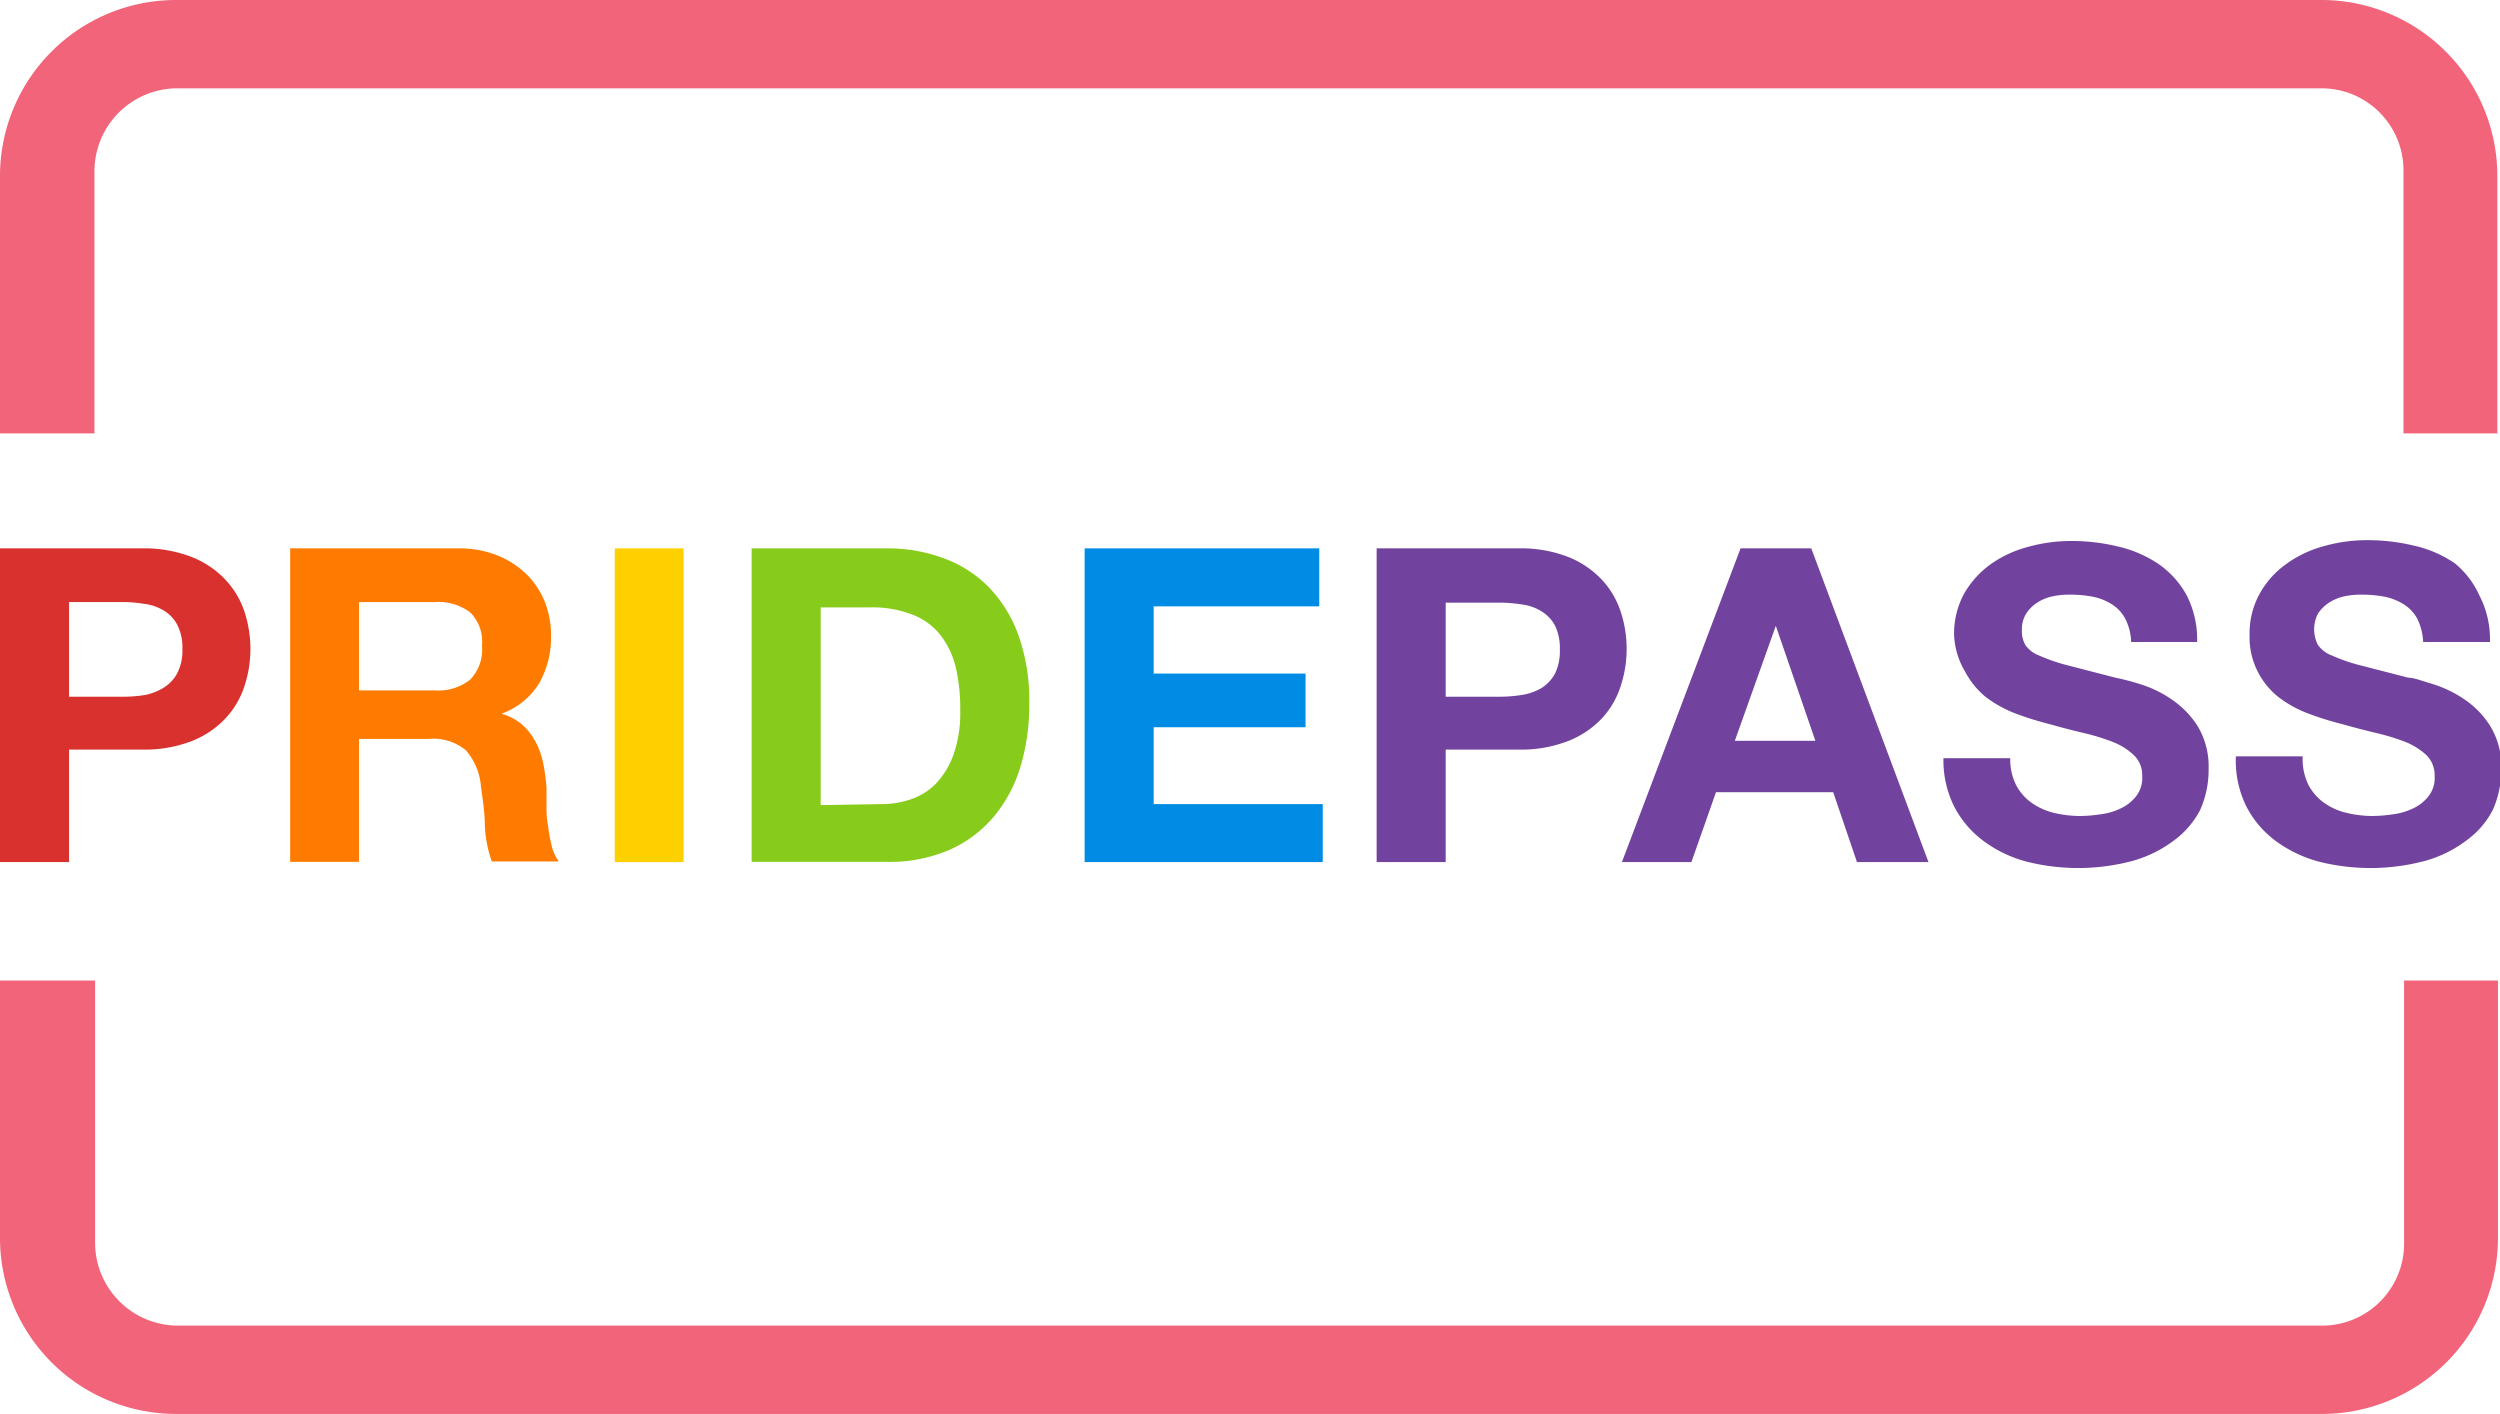 <svg id="Layer_1" data-name="Layer 1" xmlns="http://www.w3.org/2000/svg" viewBox="0 0 122 68.99"><defs><style>.cls-1{fill:#f16479;}.cls-2{fill:#d9312d;}.cls-3{fill:#ff7b00;}.cls-4{fill:#ffd000;}.cls-5{fill:#87cc1a;}.cls-6{fill:#008ce4;}.cls-7{fill:#71439e;}</style></defs><path class="cls-1" d="M4.61,21.15V8.31a4.05,4.05,0,0,1,4-4H113.29a4,4,0,0,1,4,4V21.15h4.58V8.56A8.59,8.59,0,0,0,113.34,0H8.59A8.59,8.59,0,0,0,0,8.56V21.15Z" transform="translate(0 0)"/><path class="cls-1" d="M117.32,47.85V60.69a4,4,0,0,1-4,4H8.64a4.05,4.05,0,0,1-4-4V47.85H0V60.44A8.59,8.59,0,0,0,8.59,69H113.34a8.59,8.59,0,0,0,8.56-8.56V47.85Z" transform="translate(0 0)"/><path class="cls-2" d="M6.9,26.76a6.4,6.4,0,0,1,2.45.42A4.53,4.53,0,0,1,11,28.29a4.21,4.21,0,0,1,.93,1.56,5.82,5.82,0,0,1,0,3.63A4.21,4.21,0,0,1,11,35.06a4.51,4.51,0,0,1-1.63,1.1,6.4,6.4,0,0,1-2.45.42H3.37v5.49H0V26.76ZM6,34a6.57,6.57,0,0,0,1.11-.09A2.74,2.74,0,0,0,8,33.55a1.83,1.83,0,0,0,.65-.7,2.38,2.38,0,0,0,.25-1.18,2.4,2.4,0,0,0-.25-1.18A1.73,1.73,0,0,0,8,29.8a2.38,2.38,0,0,0-.95-.33A6.57,6.57,0,0,0,6,29.38H3.37V34Z" transform="translate(0 0)"/><path class="cls-3" d="M22.41,26.76a5,5,0,0,1,1.85.34,4.27,4.27,0,0,1,1.42.91,4,4,0,0,1,.9,1.34A4.39,4.39,0,0,1,26.89,31a4.55,4.55,0,0,1-.57,2.33,3.57,3.57,0,0,1-1.85,1.5v0a2.7,2.7,0,0,1,1,.52,3,3,0,0,1,.66.84,3.92,3.92,0,0,1,.38,1.06,11.16,11.16,0,0,1,.16,1.16c0,.24,0,.52,0,.85s0,.67.07,1a7.4,7.4,0,0,0,.18,1,2.14,2.14,0,0,0,.35.78H24a6.1,6.1,0,0,1-.34-1.74c0-.67-.11-1.31-.19-1.93a3.06,3.06,0,0,0-.73-1.75,2.47,2.47,0,0,0-1.82-.56H17.52v6H14.16V26.76Zm-1.2,6.93a2.49,2.49,0,0,0,1.73-.52,2.11,2.11,0,0,0,.58-1.67,2,2,0,0,0-.58-1.62,2.59,2.59,0,0,0-1.73-.5H17.52v4.31Z" transform="translate(0 0)"/><path class="cls-4" d="M33.36,26.76V42.07H30V26.76Z" transform="translate(0 0)"/><path class="cls-5" d="M43.29,26.76a7.76,7.76,0,0,1,2.75.48,5.9,5.9,0,0,1,2.21,1.41A6.58,6.58,0,0,1,49.7,31a9.52,9.52,0,0,1,.53,3.32,10.49,10.49,0,0,1-.43,3.09,6.89,6.89,0,0,1-1.3,2.44,6,6,0,0,1-2.16,1.62,7.38,7.38,0,0,1-3.05.59H36.68V26.76Zm-.24,12.48A4.22,4.22,0,0,0,44.46,39a3,3,0,0,0,1.23-.78,4,4,0,0,0,.85-1.42,6.17,6.17,0,0,0,.32-2.15,8.94,8.94,0,0,0-.22-2.09A4.17,4.17,0,0,0,45.9,31a3.18,3.18,0,0,0-1.36-1,5.36,5.36,0,0,0-2.09-.36h-2.4v9.65Z" transform="translate(0 0)"/><path class="cls-6" d="M64.38,26.76v2.83H56.3v3.28h7.41v2.62H56.3v3.75h8.25v2.83H52.93V26.76Z" transform="translate(0 0)"/><path class="cls-7" d="M74.09,26.76a6.35,6.35,0,0,1,2.44.42,4.57,4.57,0,0,1,1.64,1.11,4.19,4.19,0,0,1,.92,1.56,5.82,5.82,0,0,1,0,3.63,4.19,4.19,0,0,1-.92,1.58,4.55,4.55,0,0,1-1.64,1.1,6.35,6.35,0,0,1-2.44.42H70.55v5.49H67.18V26.76ZM73.16,34a6.77,6.77,0,0,0,1.12-.09,2.68,2.68,0,0,0,.94-.33,1.93,1.93,0,0,0,.66-.7,2.5,2.5,0,0,0,.24-1.18,2.53,2.53,0,0,0-.24-1.18,1.83,1.83,0,0,0-.66-.69,2.34,2.34,0,0,0-.94-.33,6.77,6.77,0,0,0-1.12-.09H70.55V34Z" transform="translate(0 0)"/><path class="cls-7" d="M88.39,26.76l5.72,15.31H90.62l-1.16-3.41H83.74l-1.2,3.41H79.15l5.79-15.31Zm.2,9.39-1.93-5.61h0l-2,5.61Z" transform="translate(0 0)"/><path class="cls-7" d="M98.38,38.3a2.47,2.47,0,0,0,.74.86,3.15,3.15,0,0,0,1.08.5,5.56,5.56,0,0,0,1.29.16,6.65,6.65,0,0,0,1-.08,3.12,3.12,0,0,0,1-.29,2.07,2.07,0,0,0,.75-.59,1.46,1.46,0,0,0,.3-1,1.34,1.34,0,0,0-.4-1,3.18,3.18,0,0,0-1-.64,10.56,10.56,0,0,0-1.46-.45c-.54-.13-1.09-.27-1.65-.43a15.42,15.42,0,0,1-1.67-.52,5.9,5.9,0,0,1-1.46-.81,4,4,0,0,1-1-1.23A3.79,3.79,0,0,1,95.36,31a4.07,4.07,0,0,1,.5-2.05,4.55,4.55,0,0,1,1.32-1.44A5.56,5.56,0,0,1,99,26.68a7.74,7.74,0,0,1,2.06-.28,9.6,9.6,0,0,1,2.3.27,5.86,5.86,0,0,1,2,.87,4.45,4.45,0,0,1,1.36,1.53,4.75,4.75,0,0,1,.5,2.26H104a2.65,2.65,0,0,0-.29-1.14,1.83,1.83,0,0,0-.65-.7,2.75,2.75,0,0,0-.93-.37,5.86,5.86,0,0,0-1.15-.1,3.71,3.71,0,0,0-.81.08,2.22,2.22,0,0,0-.74.3,1.77,1.77,0,0,0-.55.54,1.43,1.43,0,0,0-.21.81,1.34,1.34,0,0,0,.17.73,1.44,1.44,0,0,0,.67.51,8.54,8.54,0,0,0,1.4.48l2.32.6a12,12,0,0,1,1.19.31,5.62,5.62,0,0,1,1.51.72,4.51,4.51,0,0,1,1.3,1.31,3.8,3.8,0,0,1,.55,2.11,4.78,4.78,0,0,1-.41,2A4.3,4.3,0,0,1,106.11,41a6.07,6.07,0,0,1-2,1,10.27,10.27,0,0,1-5.2.05,6.14,6.14,0,0,1-2.1-1,4.87,4.87,0,0,1-1.45-1.7A5.05,5.05,0,0,1,94.84,37H98.1A2.79,2.79,0,0,0,98.38,38.3Z" transform="translate(0 0)"/><path class="cls-7" d="M112.65,38.3a2.58,2.58,0,0,0,.74.86,3.12,3.12,0,0,0,1.09.5,5.41,5.41,0,0,0,1.28.16,6.9,6.9,0,0,0,1-.08,3.14,3.14,0,0,0,1-.29,2.07,2.07,0,0,0,.75-.59,1.46,1.46,0,0,0,.3-1,1.37,1.37,0,0,0-.39-1,3.41,3.41,0,0,0-1-.64,11,11,0,0,0-1.46-.45c-.54-.13-1.09-.27-1.65-.43a15.42,15.42,0,0,1-1.67-.52,5.72,5.72,0,0,1-1.46-.81,3.75,3.75,0,0,1-1-1.23,3.67,3.67,0,0,1-.4-1.79,4,4,0,0,1,.51-2.05,4.41,4.41,0,0,1,1.31-1.44,5.61,5.61,0,0,1,1.85-.86,7.63,7.63,0,0,1,2.06-.28,9.66,9.66,0,0,1,2.3.27,5.72,5.72,0,0,1,2,.87A4.35,4.35,0,0,1,121,29.07a4.63,4.63,0,0,1,.51,2.26h-3.26a2.8,2.8,0,0,0-.29-1.14,1.85,1.85,0,0,0-.66-.7,2.75,2.75,0,0,0-.93-.37,5.83,5.83,0,0,0-1.14-.1,3.74,3.74,0,0,0-.82.08,2.3,2.3,0,0,0-.74.3,1.89,1.89,0,0,0-.55.54,1.66,1.66,0,0,0,0,1.54,1.47,1.47,0,0,0,.68.51,8.38,8.38,0,0,0,1.39.48l2.33.6c.28,0,.68.16,1.19.31a5.77,5.77,0,0,1,1.51.72,4.36,4.36,0,0,1,1.29,1.31,3.72,3.72,0,0,1,.55,2.11,4.78,4.78,0,0,1-.41,2A4.2,4.2,0,0,1,120.38,41a6,6,0,0,1-2,1,10.31,10.31,0,0,1-5.21.05,6.32,6.32,0,0,1-2.1-1,4.87,4.87,0,0,1-1.45-1.7,5.05,5.05,0,0,1-.51-2.44h3.26A2.91,2.91,0,0,0,112.65,38.3Z" transform="translate(0 0)"/></svg>